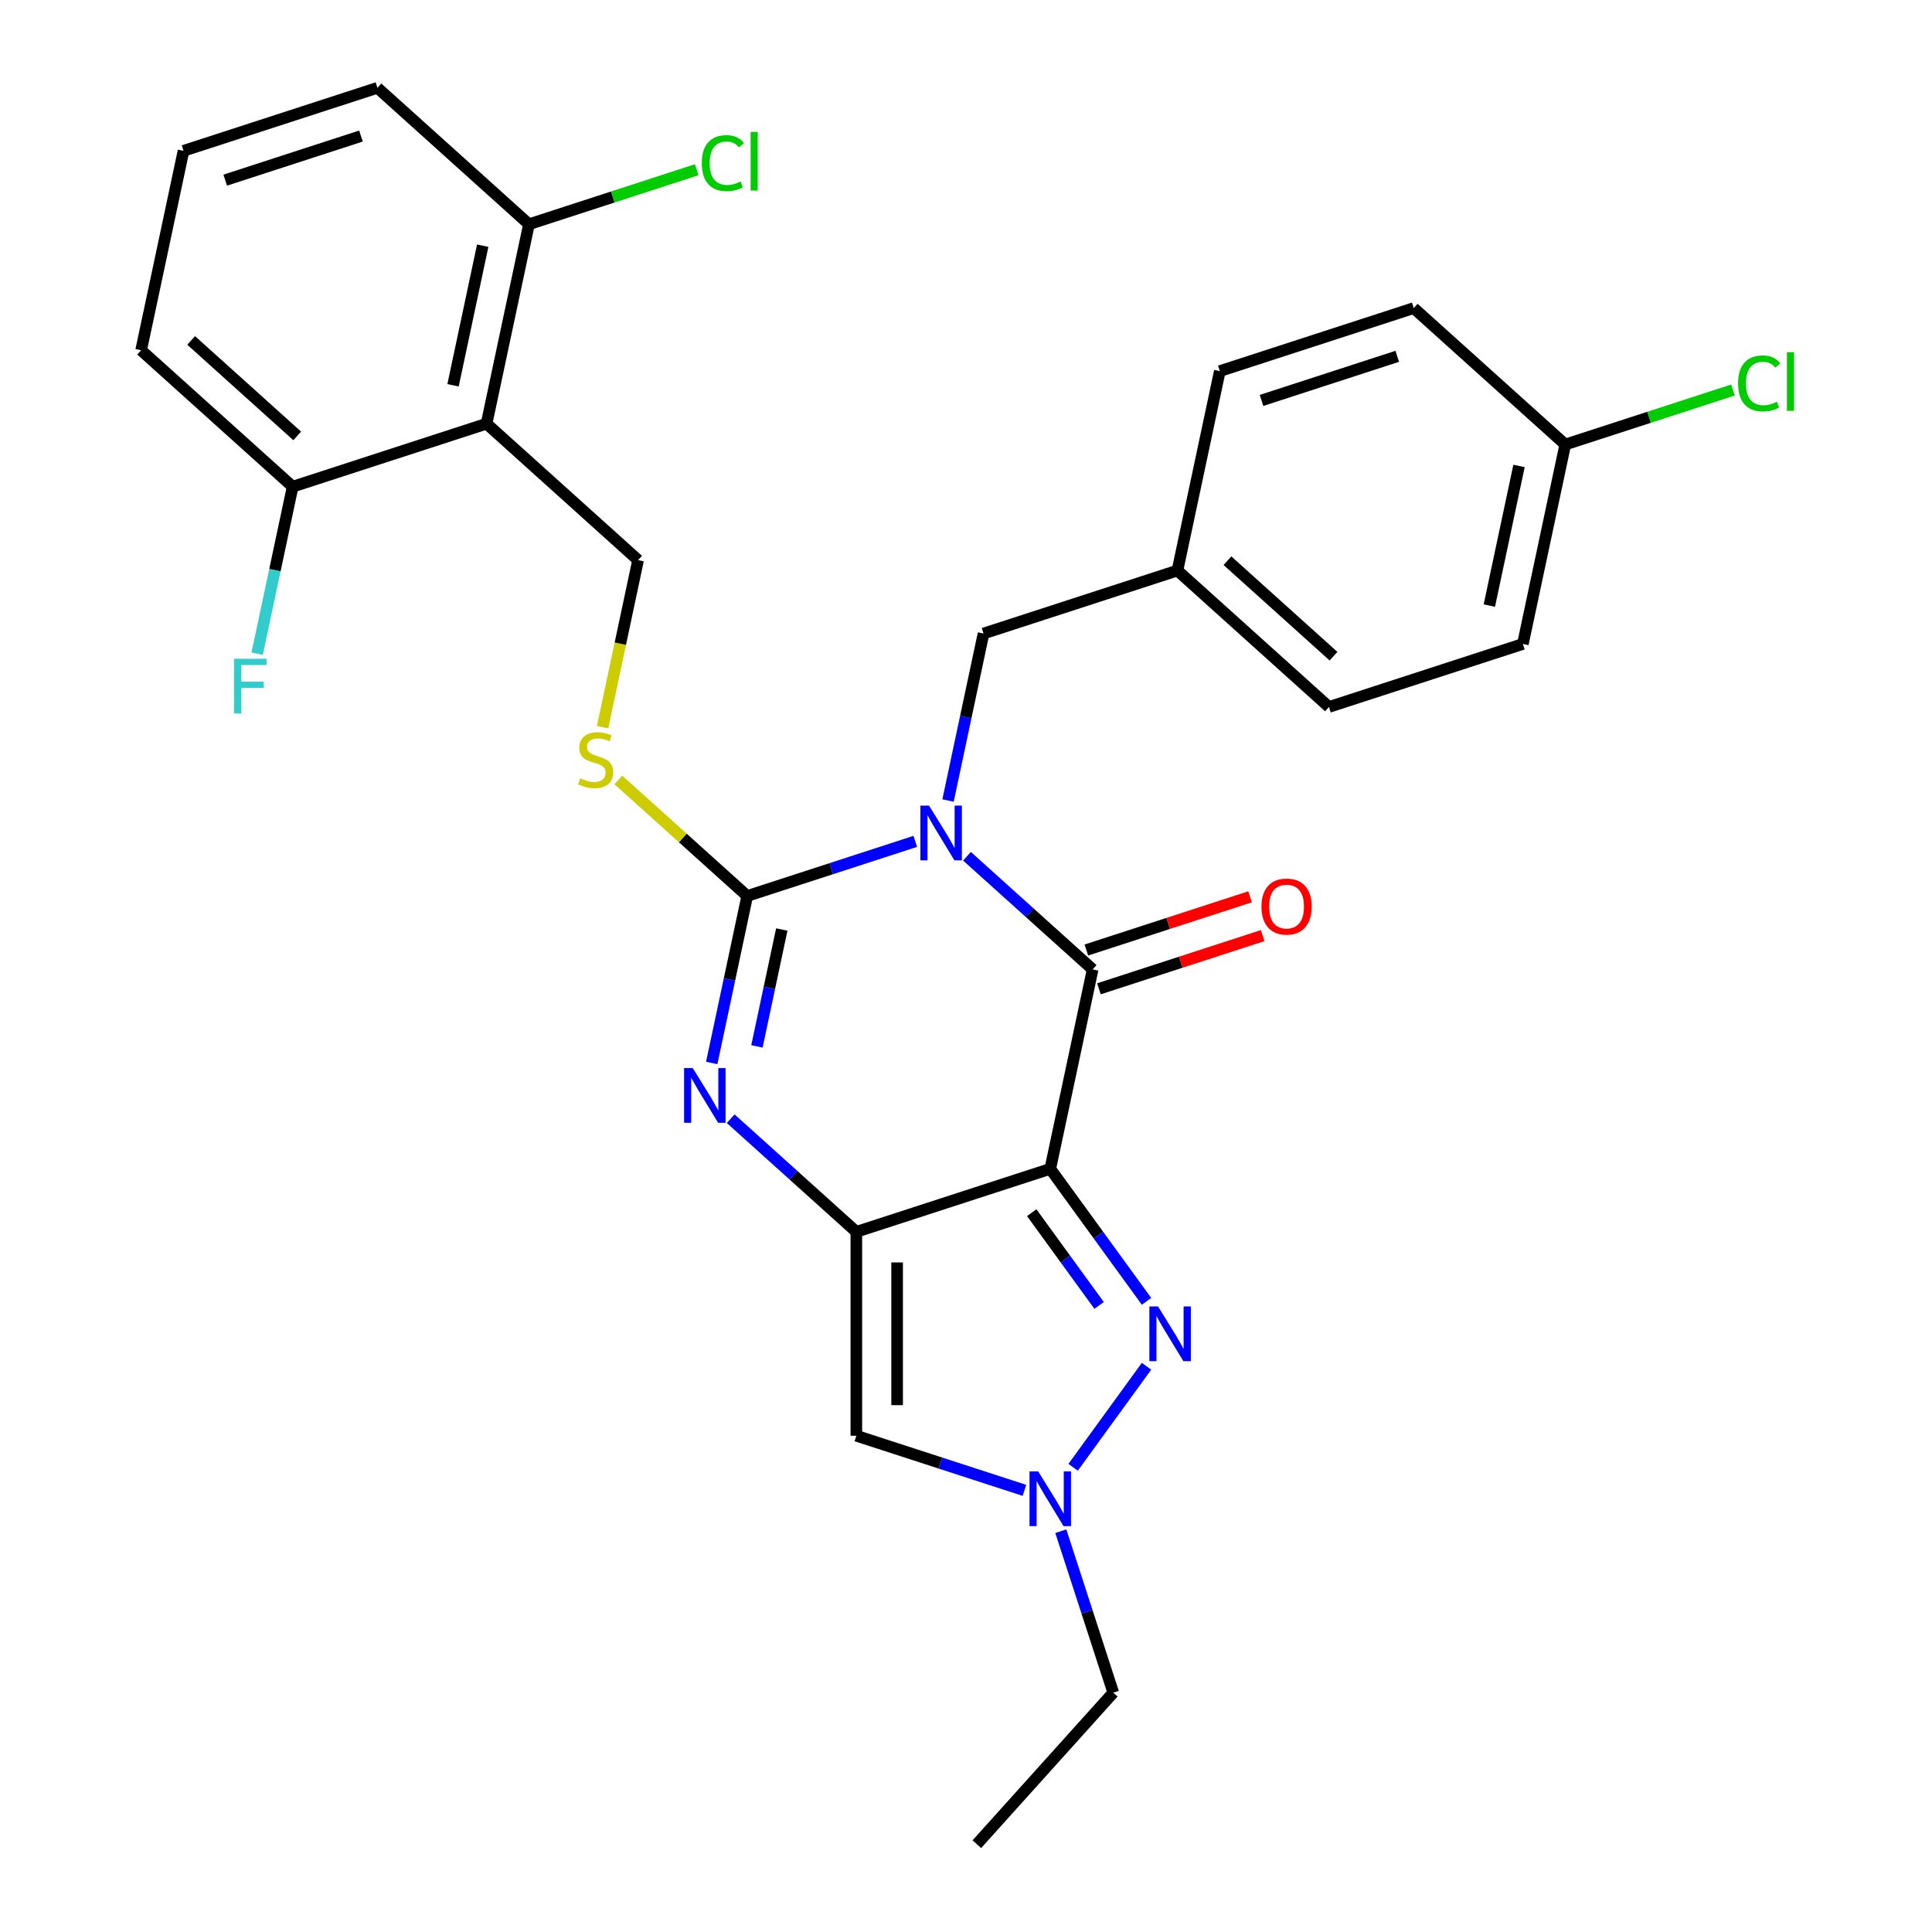 <?xml version='1.0' encoding='iso-8859-1'?>
<svg version='1.1' baseProfile='full'
              xmlns='http://www.w3.org/2000/svg'
                      xmlns:rdkit='http://www.rdkit.org/xml'
                      xmlns:xlink='http://www.w3.org/1999/xlink'
                  xml:space='preserve'
width='1000px' height='1000px' viewBox='0 0 1000 1000'>
<!-- END OF HEADER -->
<rect style='opacity:1.0;fill:#FFFFFF;stroke:none' width='1000' height='1000' x='0' y='0'> </rect>
<path class='bond-2' d='M 473.752,435.494 L 430.256,449.627' style='fill:none;fill-rule:evenodd;stroke:#0000FF;stroke-width:6px;stroke-linecap:butt;stroke-linejoin:miter;stroke-opacity:1' />
<path class='bond-2' d='M 430.256,449.627 L 386.761,463.759' style='fill:none;fill-rule:evenodd;stroke:#000000;stroke-width:6px;stroke-linecap:butt;stroke-linejoin:miter;stroke-opacity:1' />
<path class='bond-3' d='M 500.508,443.193 L 533.033,472.478' style='fill:none;fill-rule:evenodd;stroke:#0000FF;stroke-width:6px;stroke-linecap:butt;stroke-linejoin:miter;stroke-opacity:1' />
<path class='bond-3' d='M 533.033,472.478 L 565.557,501.763' style='fill:none;fill-rule:evenodd;stroke:#000000;stroke-width:6px;stroke-linecap:butt;stroke-linejoin:miter;stroke-opacity:1' />
<path class='bond-11' d='M 490.701,414.349 L 499.886,371.134' style='fill:none;fill-rule:evenodd;stroke:#0000FF;stroke-width:6px;stroke-linecap:butt;stroke-linejoin:miter;stroke-opacity:1' />
<path class='bond-11' d='M 499.886,371.134 L 509.072,327.919' style='fill:none;fill-rule:evenodd;stroke:#000000;stroke-width:6px;stroke-linecap:butt;stroke-linejoin:miter;stroke-opacity:1' />
<path class='bond-0' d='M 543.615,604.991 L 565.557,501.763' style='fill:none;fill-rule:evenodd;stroke:#000000;stroke-width:6px;stroke-linecap:butt;stroke-linejoin:miter;stroke-opacity:1' />
<path class='bond-1' d='M 543.615,604.991 L 443.246,637.603' style='fill:none;fill-rule:evenodd;stroke:#000000;stroke-width:6px;stroke-linecap:butt;stroke-linejoin:miter;stroke-opacity:1' />
<path class='bond-5' d='M 543.615,604.991 L 568.529,639.282' style='fill:none;fill-rule:evenodd;stroke:#000000;stroke-width:6px;stroke-linecap:butt;stroke-linejoin:miter;stroke-opacity:1' />
<path class='bond-5' d='M 568.529,639.282 L 593.442,673.572' style='fill:none;fill-rule:evenodd;stroke:#0000FF;stroke-width:6px;stroke-linecap:butt;stroke-linejoin:miter;stroke-opacity:1' />
<path class='bond-5' d='M 534.014,627.685 L 551.453,651.688' style='fill:none;fill-rule:evenodd;stroke:#000000;stroke-width:6px;stroke-linecap:butt;stroke-linejoin:miter;stroke-opacity:1' />
<path class='bond-5' d='M 551.453,651.688 L 568.892,675.691' style='fill:none;fill-rule:evenodd;stroke:#0000FF;stroke-width:6px;stroke-linecap:butt;stroke-linejoin:miter;stroke-opacity:1' />
<path class='bond-6' d='M 443.246,637.603 L 443.246,743.137' style='fill:none;fill-rule:evenodd;stroke:#000000;stroke-width:6px;stroke-linecap:butt;stroke-linejoin:miter;stroke-opacity:1' />
<path class='bond-6' d='M 464.353,653.433 L 464.353,727.307' style='fill:none;fill-rule:evenodd;stroke:#000000;stroke-width:6px;stroke-linecap:butt;stroke-linejoin:miter;stroke-opacity:1' />
<path class='bond-29' d='M 443.246,637.603 L 410.722,608.318' style='fill:none;fill-rule:evenodd;stroke:#000000;stroke-width:6px;stroke-linecap:butt;stroke-linejoin:miter;stroke-opacity:1' />
<path class='bond-29' d='M 410.722,608.318 L 378.198,579.033' style='fill:none;fill-rule:evenodd;stroke:#0000FF;stroke-width:6px;stroke-linecap:butt;stroke-linejoin:miter;stroke-opacity:1' />
<path class='bond-4' d='M 386.761,463.759 L 377.575,506.974' style='fill:none;fill-rule:evenodd;stroke:#000000;stroke-width:6px;stroke-linecap:butt;stroke-linejoin:miter;stroke-opacity:1' />
<path class='bond-4' d='M 377.575,506.974 L 368.39,550.189' style='fill:none;fill-rule:evenodd;stroke:#0000FF;stroke-width:6px;stroke-linecap:butt;stroke-linejoin:miter;stroke-opacity:1' />
<path class='bond-4' d='M 404.651,481.112 L 398.221,511.362' style='fill:none;fill-rule:evenodd;stroke:#000000;stroke-width:6px;stroke-linecap:butt;stroke-linejoin:miter;stroke-opacity:1' />
<path class='bond-4' d='M 398.221,511.362 L 391.791,541.613' style='fill:none;fill-rule:evenodd;stroke:#0000FF;stroke-width:6px;stroke-linecap:butt;stroke-linejoin:miter;stroke-opacity:1' />
<path class='bond-9' d='M 386.761,463.759 L 353.407,433.727' style='fill:none;fill-rule:evenodd;stroke:#000000;stroke-width:6px;stroke-linecap:butt;stroke-linejoin:miter;stroke-opacity:1' />
<path class='bond-9' d='M 353.407,433.727 L 320.052,403.694' style='fill:none;fill-rule:evenodd;stroke:#CCCC00;stroke-width:6px;stroke-linecap:butt;stroke-linejoin:miter;stroke-opacity:1' />
<path class='bond-12' d='M 568.818,511.8 L 611.184,498.035' style='fill:none;fill-rule:evenodd;stroke:#000000;stroke-width:6px;stroke-linecap:butt;stroke-linejoin:miter;stroke-opacity:1' />
<path class='bond-12' d='M 611.184,498.035 L 653.549,484.27' style='fill:none;fill-rule:evenodd;stroke:#FF0000;stroke-width:6px;stroke-linecap:butt;stroke-linejoin:miter;stroke-opacity:1' />
<path class='bond-12' d='M 562.296,491.726 L 604.661,477.961' style='fill:none;fill-rule:evenodd;stroke:#000000;stroke-width:6px;stroke-linecap:butt;stroke-linejoin:miter;stroke-opacity:1' />
<path class='bond-12' d='M 604.661,477.961 L 647.027,464.196' style='fill:none;fill-rule:evenodd;stroke:#FF0000;stroke-width:6px;stroke-linecap:butt;stroke-linejoin:miter;stroke-opacity:1' />
<path class='bond-7' d='M 593.442,707.169 L 555.443,759.47' style='fill:none;fill-rule:evenodd;stroke:#0000FF;stroke-width:6px;stroke-linecap:butt;stroke-linejoin:miter;stroke-opacity:1' />
<path class='bond-31' d='M 443.246,743.137 L 486.742,757.27' style='fill:none;fill-rule:evenodd;stroke:#000000;stroke-width:6px;stroke-linecap:butt;stroke-linejoin:miter;stroke-opacity:1' />
<path class='bond-31' d='M 486.742,757.27 L 530.237,771.402' style='fill:none;fill-rule:evenodd;stroke:#0000FF;stroke-width:6px;stroke-linecap:butt;stroke-linejoin:miter;stroke-opacity:1' />
<path class='bond-20' d='M 549.074,792.548 L 562.65,834.333' style='fill:none;fill-rule:evenodd;stroke:#0000FF;stroke-width:6px;stroke-linecap:butt;stroke-linejoin:miter;stroke-opacity:1' />
<path class='bond-20' d='M 562.65,834.333 L 576.227,876.118' style='fill:none;fill-rule:evenodd;stroke:#000000;stroke-width:6px;stroke-linecap:butt;stroke-linejoin:miter;stroke-opacity:1' />
<path class='bond-8' d='M 251.848,219.299 L 330.276,289.915' style='fill:none;fill-rule:evenodd;stroke:#000000;stroke-width:6px;stroke-linecap:butt;stroke-linejoin:miter;stroke-opacity:1' />
<path class='bond-13' d='M 251.848,219.299 L 273.79,116.071' style='fill:none;fill-rule:evenodd;stroke:#000000;stroke-width:6px;stroke-linecap:butt;stroke-linejoin:miter;stroke-opacity:1' />
<path class='bond-13' d='M 234.494,199.426 L 249.853,127.167' style='fill:none;fill-rule:evenodd;stroke:#000000;stroke-width:6px;stroke-linecap:butt;stroke-linejoin:miter;stroke-opacity:1' />
<path class='bond-14' d='M 251.848,219.299 L 151.479,251.911' style='fill:none;fill-rule:evenodd;stroke:#000000;stroke-width:6px;stroke-linecap:butt;stroke-linejoin:miter;stroke-opacity:1' />
<path class='bond-10' d='M 311.896,376.385 L 321.086,333.15' style='fill:none;fill-rule:evenodd;stroke:#CCCC00;stroke-width:6px;stroke-linecap:butt;stroke-linejoin:miter;stroke-opacity:1' />
<path class='bond-10' d='M 321.086,333.15 L 330.276,289.915' style='fill:none;fill-rule:evenodd;stroke:#000000;stroke-width:6px;stroke-linecap:butt;stroke-linejoin:miter;stroke-opacity:1' />
<path class='bond-15' d='M 509.072,327.919 L 609.441,295.307' style='fill:none;fill-rule:evenodd;stroke:#000000;stroke-width:6px;stroke-linecap:butt;stroke-linejoin:miter;stroke-opacity:1' />
<path class='bond-18' d='M 273.79,116.071 L 317.196,101.967' style='fill:none;fill-rule:evenodd;stroke:#000000;stroke-width:6px;stroke-linecap:butt;stroke-linejoin:miter;stroke-opacity:1' />
<path class='bond-18' d='M 317.196,101.967 L 360.601,87.864' style='fill:none;fill-rule:evenodd;stroke:#00CC00;stroke-width:6px;stroke-linecap:butt;stroke-linejoin:miter;stroke-opacity:1' />
<path class='bond-27' d='M 273.79,116.071 L 195.363,45.455' style='fill:none;fill-rule:evenodd;stroke:#000000;stroke-width:6px;stroke-linecap:butt;stroke-linejoin:miter;stroke-opacity:1' />
<path class='bond-17' d='M 151.479,251.911 L 142.294,295.125' style='fill:none;fill-rule:evenodd;stroke:#000000;stroke-width:6px;stroke-linecap:butt;stroke-linejoin:miter;stroke-opacity:1' />
<path class='bond-17' d='M 142.294,295.125 L 133.108,338.34' style='fill:none;fill-rule:evenodd;stroke:#33CCCC;stroke-width:6px;stroke-linecap:butt;stroke-linejoin:miter;stroke-opacity:1' />
<path class='bond-26' d='M 151.479,251.911 L 73.052,181.294' style='fill:none;fill-rule:evenodd;stroke:#000000;stroke-width:6px;stroke-linecap:butt;stroke-linejoin:miter;stroke-opacity:1' />
<path class='bond-26' d='M 153.839,225.633 L 98.94,176.201' style='fill:none;fill-rule:evenodd;stroke:#000000;stroke-width:6px;stroke-linecap:butt;stroke-linejoin:miter;stroke-opacity:1' />
<path class='bond-21' d='M 609.441,295.307 L 631.383,192.079' style='fill:none;fill-rule:evenodd;stroke:#000000;stroke-width:6px;stroke-linecap:butt;stroke-linejoin:miter;stroke-opacity:1' />
<path class='bond-22' d='M 609.441,295.307 L 687.868,365.923' style='fill:none;fill-rule:evenodd;stroke:#000000;stroke-width:6px;stroke-linecap:butt;stroke-linejoin:miter;stroke-opacity:1' />
<path class='bond-22' d='M 635.328,290.214 L 690.227,339.646' style='fill:none;fill-rule:evenodd;stroke:#000000;stroke-width:6px;stroke-linecap:butt;stroke-linejoin:miter;stroke-opacity:1' />
<path class='bond-16' d='M 810.179,230.084 L 788.237,333.312' style='fill:none;fill-rule:evenodd;stroke:#000000;stroke-width:6px;stroke-linecap:butt;stroke-linejoin:miter;stroke-opacity:1' />
<path class='bond-16' d='M 786.242,241.179 L 770.883,313.439' style='fill:none;fill-rule:evenodd;stroke:#000000;stroke-width:6px;stroke-linecap:butt;stroke-linejoin:miter;stroke-opacity:1' />
<path class='bond-19' d='M 810.179,230.084 L 853.584,215.98' style='fill:none;fill-rule:evenodd;stroke:#000000;stroke-width:6px;stroke-linecap:butt;stroke-linejoin:miter;stroke-opacity:1' />
<path class='bond-19' d='M 853.584,215.98 L 896.989,201.877' style='fill:none;fill-rule:evenodd;stroke:#00CC00;stroke-width:6px;stroke-linecap:butt;stroke-linejoin:miter;stroke-opacity:1' />
<path class='bond-30' d='M 810.179,230.084 L 731.752,159.467' style='fill:none;fill-rule:evenodd;stroke:#000000;stroke-width:6px;stroke-linecap:butt;stroke-linejoin:miter;stroke-opacity:1' />
<path class='bond-28' d='M 576.227,876.118 L 505.611,954.545' style='fill:none;fill-rule:evenodd;stroke:#000000;stroke-width:6px;stroke-linecap:butt;stroke-linejoin:miter;stroke-opacity:1' />
<path class='bond-24' d='M 631.383,192.079 L 731.752,159.467' style='fill:none;fill-rule:evenodd;stroke:#000000;stroke-width:6px;stroke-linecap:butt;stroke-linejoin:miter;stroke-opacity:1' />
<path class='bond-24' d='M 652.96,207.261 L 723.219,184.433' style='fill:none;fill-rule:evenodd;stroke:#000000;stroke-width:6px;stroke-linecap:butt;stroke-linejoin:miter;stroke-opacity:1' />
<path class='bond-23' d='M 687.868,365.923 L 788.237,333.312' style='fill:none;fill-rule:evenodd;stroke:#000000;stroke-width:6px;stroke-linecap:butt;stroke-linejoin:miter;stroke-opacity:1' />
<path class='bond-25' d='M 94.994,78.066 L 73.052,181.294' style='fill:none;fill-rule:evenodd;stroke:#000000;stroke-width:6px;stroke-linecap:butt;stroke-linejoin:miter;stroke-opacity:1' />
<path class='bond-32' d='M 94.994,78.066 L 195.363,45.455' style='fill:none;fill-rule:evenodd;stroke:#000000;stroke-width:6px;stroke-linecap:butt;stroke-linejoin:miter;stroke-opacity:1' />
<path class='bond-32' d='M 116.572,93.248 L 186.83,70.42' style='fill:none;fill-rule:evenodd;stroke:#000000;stroke-width:6px;stroke-linecap:butt;stroke-linejoin:miter;stroke-opacity:1' />
<path  class='atom-0' d='M 480.87 416.987
L 490.15 431.987
Q 491.07 433.467, 492.55 436.147
Q 494.03 438.827, 494.11 438.987
L 494.11 416.987
L 497.87 416.987
L 497.87 445.307
L 493.99 445.307
L 484.03 428.907
Q 482.87 426.987, 481.63 424.787
Q 480.43 422.587, 480.07 421.907
L 480.07 445.307
L 476.39 445.307
L 476.39 416.987
L 480.87 416.987
' fill='#0000FF'/>
<path  class='atom-5' d='M 358.559 552.827
L 367.839 567.827
Q 368.759 569.307, 370.239 571.987
Q 371.719 574.667, 371.799 574.827
L 371.799 552.827
L 375.559 552.827
L 375.559 581.147
L 371.679 581.147
L 361.719 564.747
Q 360.559 562.827, 359.319 560.627
Q 358.119 558.427, 357.759 557.747
L 357.759 581.147
L 354.079 581.147
L 354.079 552.827
L 358.559 552.827
' fill='#0000FF'/>
<path  class='atom-6' d='M 599.387 676.21
L 608.667 691.21
Q 609.587 692.69, 611.067 695.37
Q 612.547 698.05, 612.627 698.21
L 612.627 676.21
L 616.387 676.21
L 616.387 704.53
L 612.507 704.53
L 602.547 688.13
Q 601.387 686.21, 600.147 684.01
Q 598.947 681.81, 598.587 681.13
L 598.587 704.53
L 594.907 704.53
L 594.907 676.21
L 599.387 676.21
' fill='#0000FF'/>
<path  class='atom-8' d='M 537.355 761.589
L 546.635 776.589
Q 547.555 778.069, 549.035 780.749
Q 550.515 783.429, 550.595 783.589
L 550.595 761.589
L 554.355 761.589
L 554.355 789.909
L 550.475 789.909
L 540.515 773.509
Q 539.355 771.589, 538.115 769.389
Q 536.915 767.189, 536.555 766.509
L 536.555 789.909
L 532.875 789.909
L 532.875 761.589
L 537.355 761.589
' fill='#0000FF'/>
<path  class='atom-10' d='M 300.334 402.863
Q 300.654 402.983, 301.974 403.543
Q 303.294 404.103, 304.734 404.463
Q 306.214 404.783, 307.654 404.783
Q 310.334 404.783, 311.894 403.503
Q 313.454 402.183, 313.454 399.903
Q 313.454 398.343, 312.654 397.383
Q 311.894 396.423, 310.694 395.903
Q 309.494 395.383, 307.494 394.783
Q 304.974 394.023, 303.454 393.303
Q 301.974 392.583, 300.894 391.063
Q 299.854 389.543, 299.854 386.983
Q 299.854 383.423, 302.254 381.223
Q 304.694 379.023, 309.494 379.023
Q 312.774 379.023, 316.494 380.583
L 315.574 383.663
Q 312.174 382.263, 309.614 382.263
Q 306.854 382.263, 305.334 383.423
Q 303.814 384.543, 303.854 386.503
Q 303.854 388.023, 304.614 388.943
Q 305.414 389.863, 306.534 390.383
Q 307.694 390.903, 309.614 391.503
Q 312.174 392.303, 313.694 393.103
Q 315.214 393.903, 316.294 395.543
Q 317.414 397.143, 317.414 399.903
Q 317.414 403.823, 314.774 405.943
Q 312.174 408.023, 307.814 408.023
Q 305.294 408.023, 303.374 407.463
Q 301.494 406.943, 299.254 406.023
L 300.334 402.863
' fill='#CCCC00'/>
<path  class='atom-13' d='M 652.926 469.231
Q 652.926 462.431, 656.286 458.631
Q 659.646 454.831, 665.926 454.831
Q 672.206 454.831, 675.566 458.631
Q 678.926 462.431, 678.926 469.231
Q 678.926 476.111, 675.526 480.031
Q 672.126 483.911, 665.926 483.911
Q 659.686 483.911, 656.286 480.031
Q 652.926 476.151, 652.926 469.231
M 665.926 480.711
Q 670.246 480.711, 672.566 477.831
Q 674.926 474.911, 674.926 469.231
Q 674.926 463.671, 672.566 460.871
Q 670.246 458.031, 665.926 458.031
Q 661.606 458.031, 659.246 460.831
Q 656.926 463.631, 656.926 469.231
Q 656.926 474.951, 659.246 477.831
Q 661.606 480.711, 665.926 480.711
' fill='#FF0000'/>
<path  class='atom-18' d='M 121.118 340.979
L 137.958 340.979
L 137.958 344.219
L 124.918 344.219
L 124.918 352.819
L 136.518 352.819
L 136.518 356.099
L 124.918 356.099
L 124.918 369.299
L 121.118 369.299
L 121.118 340.979
' fill='#33CCCC'/>
<path  class='atom-19' d='M 363.239 84.439
Q 363.239 77.399, 366.519 73.719
Q 369.839 69.999, 376.119 69.999
Q 381.959 69.999, 385.079 74.119
L 382.439 76.279
Q 380.159 73.279, 376.119 73.279
Q 371.839 73.279, 369.559 76.159
Q 367.319 78.999, 367.319 84.439
Q 367.319 90.039, 369.639 92.919
Q 371.999 95.799, 376.559 95.799
Q 379.679 95.799, 383.319 93.919
L 384.439 96.919
Q 382.959 97.879, 380.719 98.439
Q 378.479 98.999, 375.999 98.999
Q 369.839 98.999, 366.519 95.239
Q 363.239 91.479, 363.239 84.439
' fill='#00CC00'/>
<path  class='atom-19' d='M 388.519 68.279
L 392.199 68.279
L 392.199 98.639
L 388.519 98.639
L 388.519 68.279
' fill='#00CC00'/>
<path  class='atom-20' d='M 899.628 198.452
Q 899.628 191.412, 902.908 187.732
Q 906.228 184.012, 912.508 184.012
Q 918.348 184.012, 921.468 188.132
L 918.828 190.292
Q 916.548 187.292, 912.508 187.292
Q 908.228 187.292, 905.948 190.172
Q 903.708 193.012, 903.708 198.452
Q 903.708 204.052, 906.028 206.932
Q 908.388 209.812, 912.948 209.812
Q 916.068 209.812, 919.708 207.932
L 920.828 210.932
Q 919.348 211.892, 917.108 212.452
Q 914.868 213.012, 912.388 213.012
Q 906.228 213.012, 902.908 209.252
Q 899.628 205.492, 899.628 198.452
' fill='#00CC00'/>
<path  class='atom-20' d='M 924.908 182.292
L 928.588 182.292
L 928.588 212.652
L 924.908 212.652
L 924.908 182.292
' fill='#00CC00'/>
</svg>
